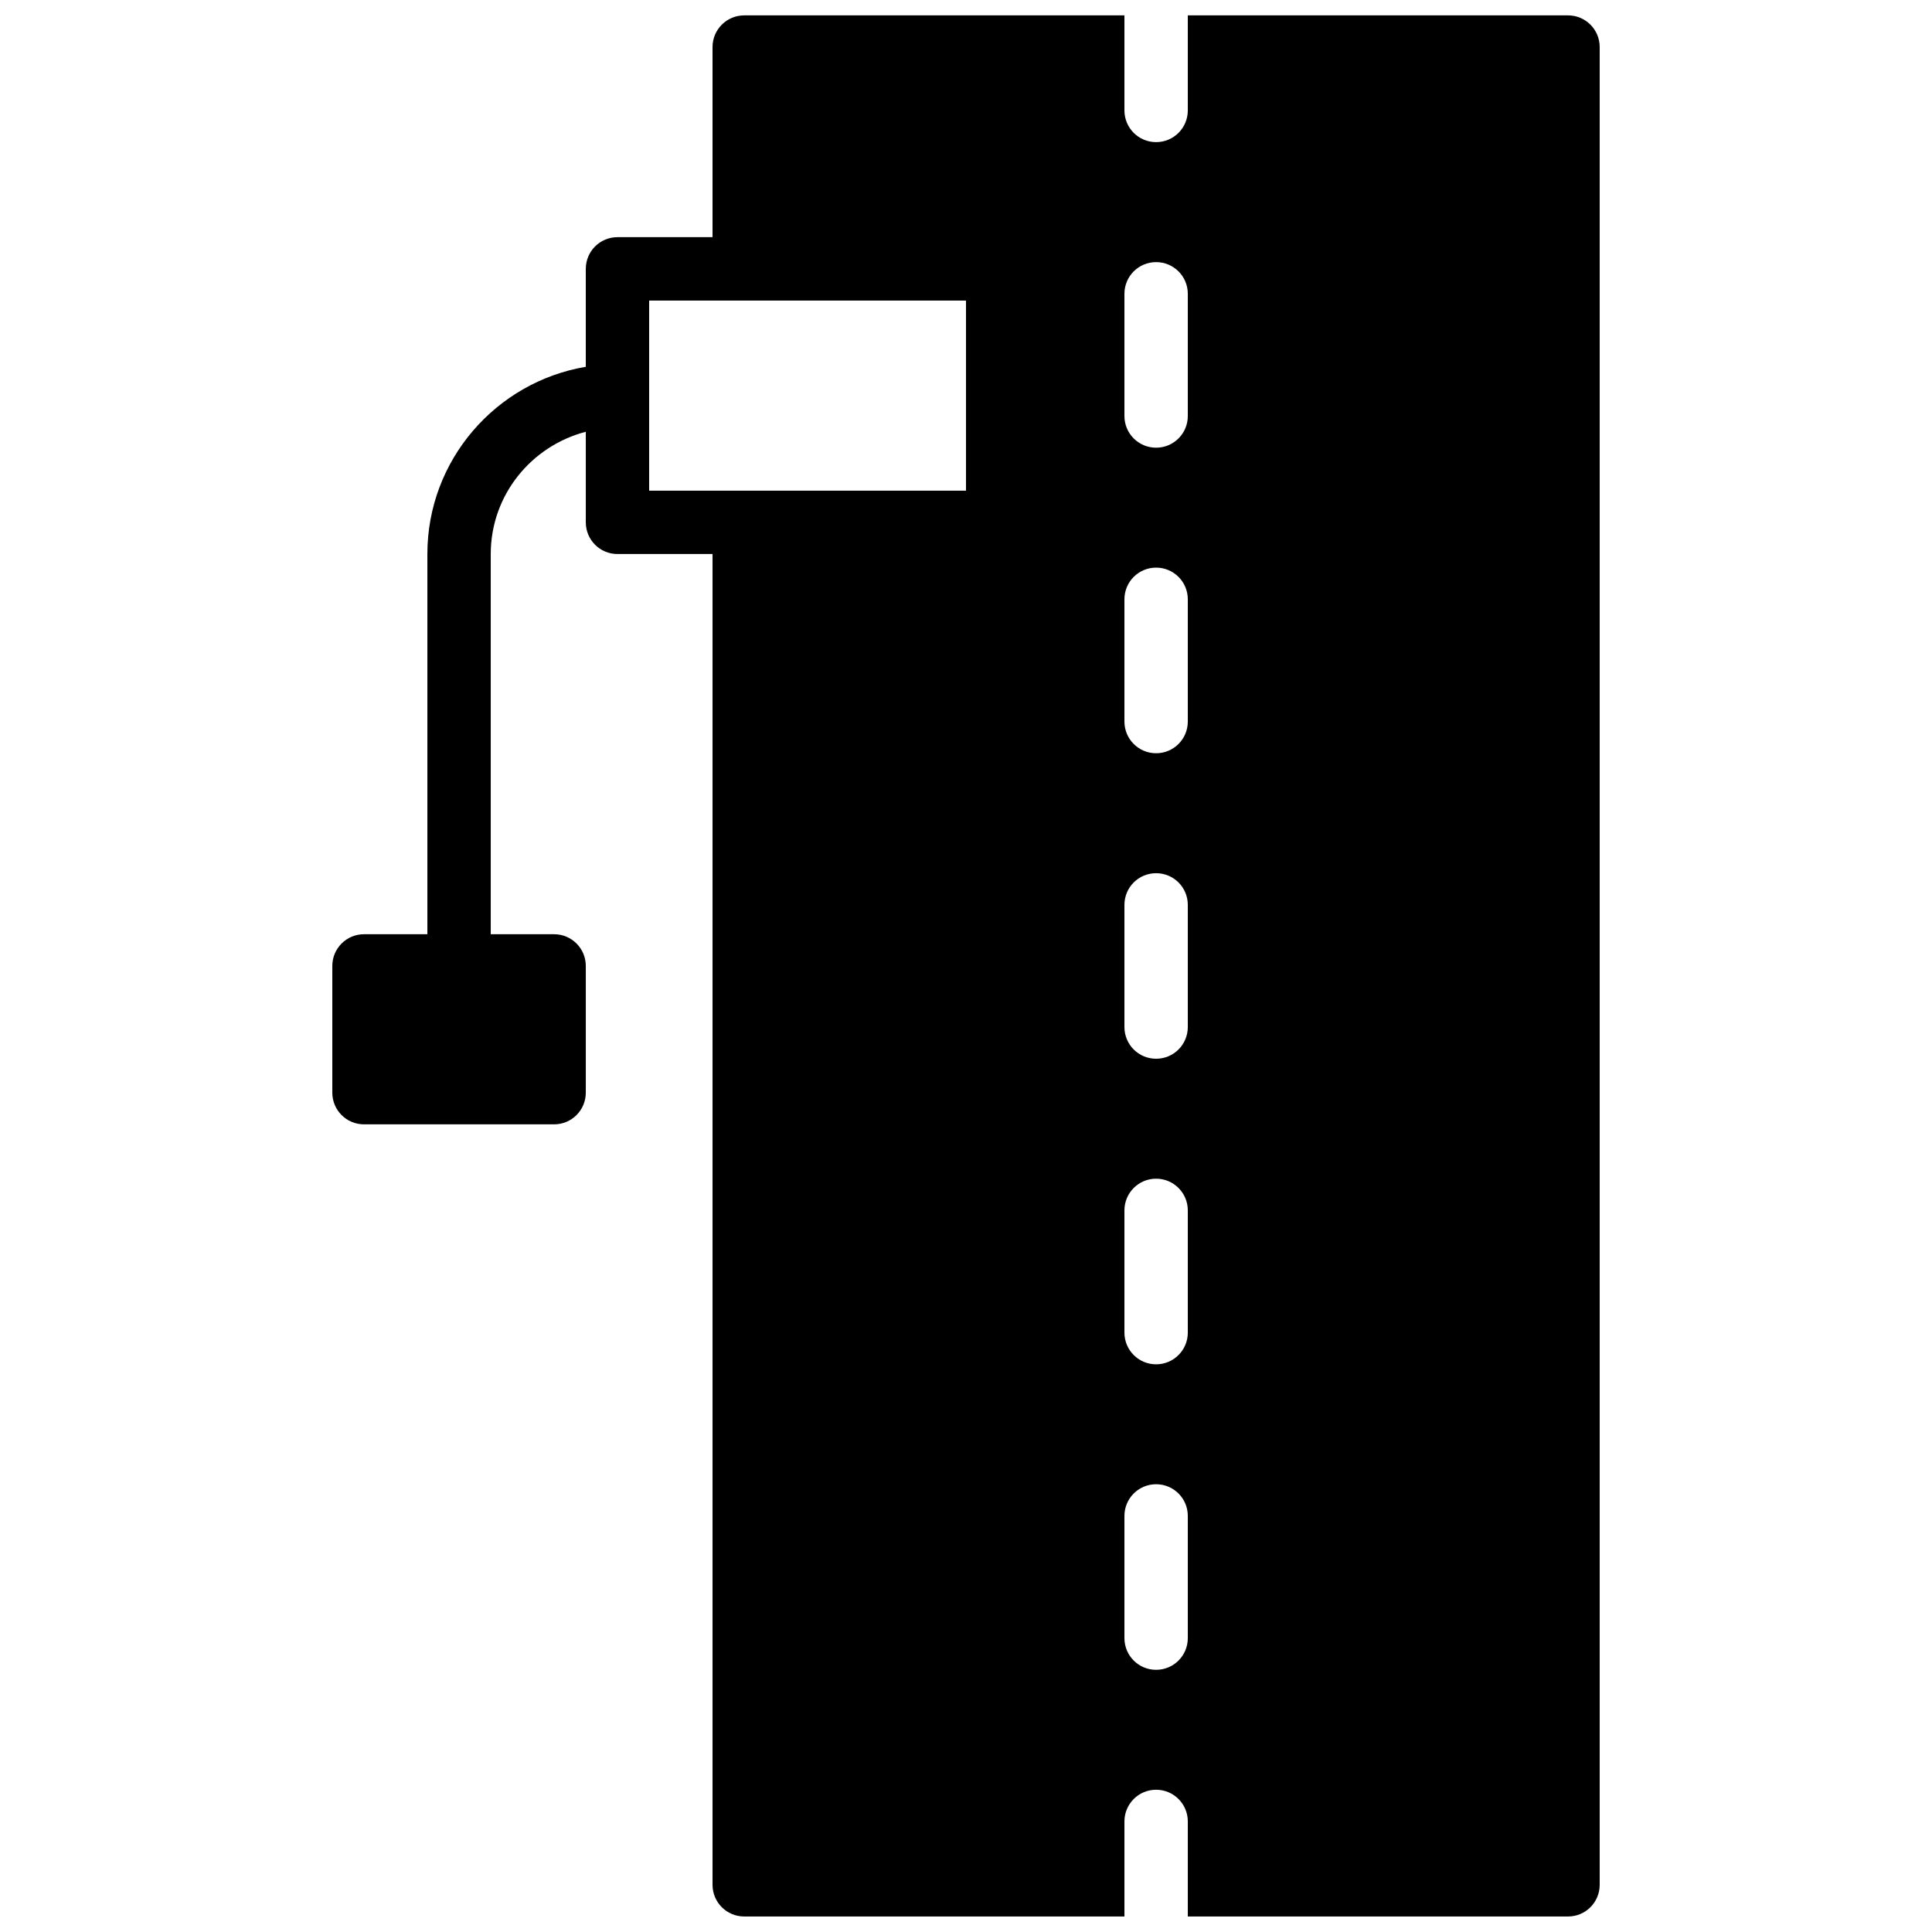 <?xml version="1.0" encoding="UTF-8"?>
<!-- Uploaded to: ICON Repo, www.svgrepo.com, Generator: ICON Repo Mixer Tools -->
<svg width="800px" height="800px" version="1.1" viewBox="144 144 512 512" xmlns="http://www.w3.org/2000/svg">
 <defs>
  <clipPath id="a">
   <path d="m232 148.09h336v503.81h-336z"/>
  </clipPath>
 </defs>
 <g clip-path="url(#a)">
  <path d="m458.78 254.25c0 4.641-3.754 8.395-8.398 8.395-4.644 0-8.395-3.754-8.395-8.395v-32.387c0-4.644 3.75-8.398 8.395-8.398 4.644 0 8.398 3.754 8.398 8.398zm0 80.969c0 4.637-3.754 8.398-8.398 8.398-4.644 0-8.395-3.762-8.395-8.398v-32.395c0-4.644 3.75-8.398 8.395-8.398 4.644 0 8.398 3.754 8.398 8.398zm0 80.961c0 4.644-3.754 8.398-8.398 8.398-4.644 0-8.395-3.754-8.395-8.398v-32.375c0-4.644 3.75-8.398 8.395-8.398 4.644 0 8.398 3.754 8.398 8.398zm0 80.98c0 4.637-3.754 8.398-8.398 8.398-4.644 0-8.395-3.762-8.395-8.398v-32.395c0-4.637 3.75-8.398 8.395-8.398 4.644 0 8.398 3.762 8.398 8.398zm0 80.961c0 4.644-3.754 8.398-8.398 8.398-4.644 0-8.395-3.754-8.395-8.398v-32.387c0-4.641 3.75-8.395 8.395-8.395 4.644 0 8.398 3.754 8.398 8.395zm-142.75-354.47h83.969v50.379h-83.969zm243.51-75.574h-100.76v25.191c0 4.644-3.754 8.398-8.398 8.398-4.644 0-8.395-3.754-8.395-8.398v-25.191h-100.76c-4.644 0-8.398 3.762-8.398 8.398v50.379h-25.191c-4.644 0-8.395 3.762-8.395 8.398v25.953c-23.789 4.016-41.984 24.703-41.984 49.617v100.76h-16.797c-4.641 0-8.395 3.762-8.395 8.398v33.586c0 4.644 3.754 8.398 8.395 8.398h50.383c4.644 0 8.398-3.754 8.398-8.398v-33.586c0-4.637-3.754-8.398-8.398-8.398h-16.793v-100.76c0-15.602 10.738-28.633 25.191-32.395v24c0 4.641 3.75 8.395 8.395 8.395h25.191v352.67c0 4.644 3.754 8.398 8.398 8.398h100.76v-25.191c0-4.637 3.75-8.398 8.395-8.398 4.644 0 8.398 3.762 8.398 8.398v25.191h100.76c4.641 0 8.395-3.754 8.395-8.398v-487.02c0-4.637-3.754-8.398-8.395-8.398z" fill-rule="evenodd"/>
 </g>
</svg>